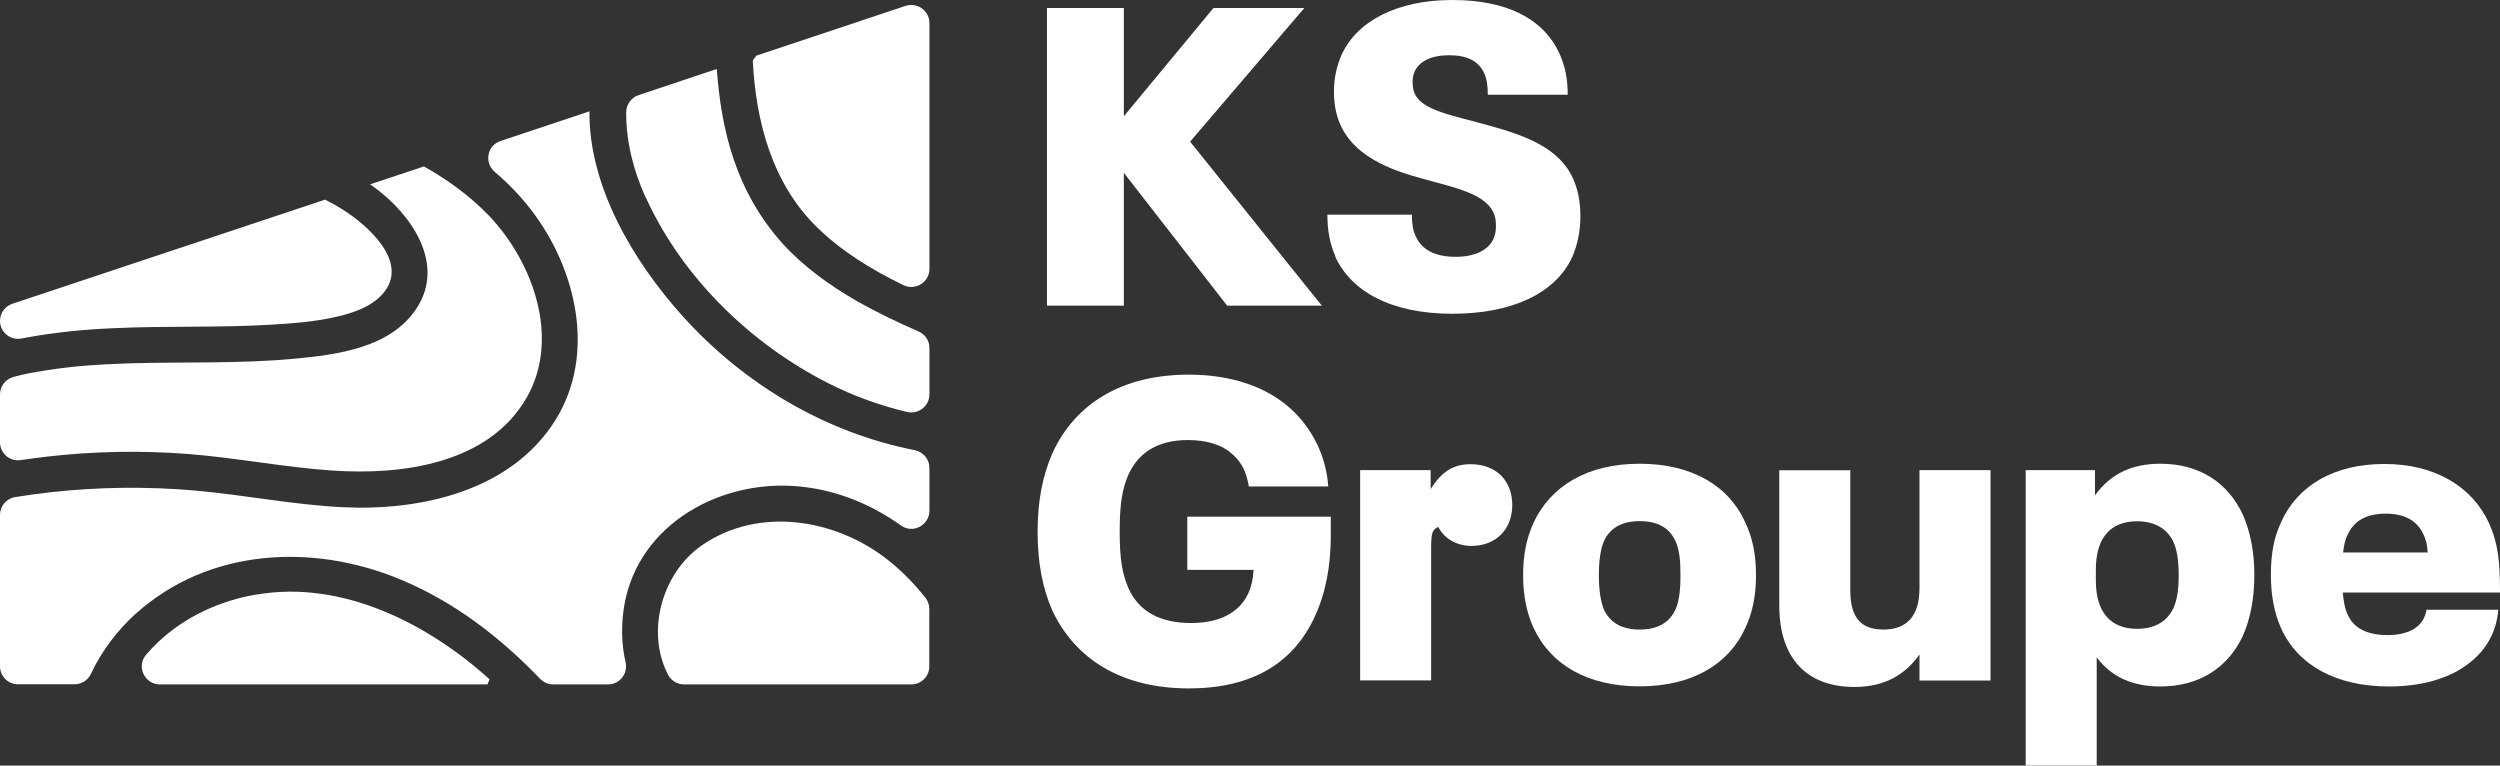 <svg width="160" height="49" viewBox="0 0 160 49" fill="none" xmlns="http://www.w3.org/2000/svg">
<rect x="0" y="0" width="160" height="49" fill="#333333" stroke="none"/>
<path d="M18.812 22.961C15.286 23.288 11.729 23.148 8.195 23.257C6.464 23.311 4.725 23.42 3.016 23.692C2.296 23.809 1.512 23.925 0.783 24.151C0.313 24.306 0 24.757 0 25.247V28.31C0 29.009 0.627 29.554 1.324 29.445C1.904 29.359 2.484 29.289 3.048 29.219C6.033 28.877 9.049 28.823 12.05 29.056C15.129 29.297 18.169 29.904 21.241 30.113C25.699 30.424 31.277 29.701 33.714 25.433C35.884 21.64 34.098 16.727 31.27 13.78C30.055 12.521 28.645 11.503 27.133 10.655L27.007 10.694L23.685 11.798C23.787 11.868 23.881 11.938 23.983 12.008C26.326 13.726 28.535 16.89 26.655 19.743C24.994 22.27 21.578 22.705 18.812 22.961Z" fill="white"/>
<path d="M1.755 21.593C3.588 21.259 5.453 21.08 7.318 21.002C10.632 20.847 13.954 20.979 17.268 20.785C18.702 20.699 20.167 20.598 21.57 20.264C22.612 20.023 23.748 19.642 24.484 18.818C26.286 16.789 23.474 14.363 21.852 13.36C21.507 13.15 21.162 12.956 20.81 12.777L20.755 12.793L0.791 19.44C0.321 19.603 0 20.038 0 20.536C0 21.267 0.674 21.811 1.395 21.663C1.512 21.64 1.63 21.616 1.755 21.593Z" fill="white"/>
<path d="M41.346 12.668C43.665 17.753 48.045 22.02 53.036 24.539C54.634 25.348 56.319 25.954 58.05 26.366C58.779 26.537 59.484 25.985 59.484 25.239V22.269C59.484 21.811 59.21 21.399 58.786 21.212C57.447 20.629 56.123 19.999 54.853 19.276C53.106 18.273 51.429 17.069 50.074 15.576C48.648 13.99 47.606 12.148 46.932 10.126C46.313 8.276 46.016 6.356 45.874 4.413L45.671 4.483L40.876 6.084C40.406 6.239 40.084 6.683 40.077 7.18C40.061 9.054 40.547 10.943 41.338 12.676L41.346 12.668Z" fill="white"/>
<path d="M48.178 3.892C48.382 7.763 49.392 11.65 52.205 14.464C53.811 16.058 55.754 17.24 57.799 18.242C58.575 18.623 59.484 18.072 59.484 17.209V1.474C59.484 0.689 58.708 0.129 57.948 0.378L48.397 3.565L48.17 3.892H48.178Z" fill="white"/>
<path d="M56.694 35.734C53.364 33.184 48.522 32.414 44.918 34.902C42.34 36.69 41.329 40.46 42.763 43.197C42.959 43.57 43.359 43.803 43.79 43.803H58.316C58.958 43.803 59.475 43.29 59.475 42.653V38.975C59.475 38.719 59.389 38.462 59.232 38.26C58.488 37.328 57.65 36.465 56.694 35.734Z" fill="white"/>
<path d="M8.705 39.263C13.351 35.096 19.987 34.747 25.589 37.071C29.084 38.517 32.014 40.787 34.568 43.446C34.787 43.671 35.085 43.803 35.406 43.803H38.909C39.661 43.803 40.201 43.111 40.037 42.388C39.763 41.199 39.747 39.94 39.959 38.719C40.875 33.503 46.187 30.619 51.233 31.14C53.631 31.388 55.793 32.298 57.666 33.635C58.426 34.179 59.483 33.612 59.483 32.687V29.942C59.483 29.383 59.076 28.916 58.528 28.807C52.792 27.68 47.59 24.563 43.688 20.233C40.554 16.75 37.678 11.946 37.725 7.126L37.632 7.157L32.037 9.023C31.175 9.31 30.972 10.407 31.661 10.997C32.5 11.713 33.283 12.513 33.973 13.407C36.871 17.154 38.188 22.651 35.547 26.887C32.711 31.419 26.945 32.71 21.922 32.461C18.757 32.306 15.646 31.676 12.497 31.396C9.394 31.124 6.26 31.163 3.158 31.513C2.421 31.598 1.692 31.699 0.956 31.816C0.4 31.909 0 32.399 0 32.951V42.645C0 43.282 0.517 43.795 1.16 43.795H4.764C5.21 43.795 5.626 43.539 5.814 43.135C6.511 41.627 7.592 40.258 8.705 39.256V39.263Z" fill="white"/>
<path d="M16.43 38.043C14.087 38.439 11.831 39.465 10.099 41.114C9.848 41.355 9.59 41.619 9.347 41.906C8.712 42.653 9.253 43.803 10.24 43.803H31.199C31.3 43.554 31.23 43.725 31.332 43.477C27.383 39.908 21.906 37.11 16.43 38.051V38.043Z" fill="white"/>
<path d="M85.17 33.082V34.319C85.17 36.129 84.874 37.877 84.165 39.417C82.777 42.495 80.056 44.058 76.088 44.058C71.793 44.058 68.799 42.194 67.334 39.038C66.734 37.661 66.406 36.044 66.406 34.018C66.406 31.991 66.757 30.375 67.357 28.998C68.823 25.811 71.816 23.978 76.088 23.978C78.778 23.978 81.039 24.736 82.613 26.167C83.946 27.381 84.874 29.137 85.007 31.133H79.924C79.791 30.266 79.464 29.57 78.887 29.083C78.232 28.464 77.227 28.163 76.034 28.163C74.186 28.163 72.908 28.89 72.23 30.352C71.824 31.272 71.66 32.239 71.66 34.018C71.66 35.797 71.824 36.74 72.23 37.661C72.908 39.169 74.295 39.873 76.229 39.873C77.998 39.873 79.3 39.254 79.9 37.955C80.088 37.522 80.197 37.089 80.228 36.47H75.987V33.066H85.178L85.17 33.082Z" fill="white"/>
<path d="M87.049 30.088H91.562V31.303C92.272 30.166 93.028 29.709 94.119 29.709C95.749 29.709 96.785 30.761 96.785 32.324C96.785 33.886 95.725 34.938 94.174 34.938C93.223 34.938 92.404 34.451 92.054 33.724C91.672 33.886 91.594 34.103 91.594 35.047V43.547H87.049V30.081V30.088Z" fill="white"/>
<path d="M98.134 40.152C97.698 39.185 97.48 38.102 97.48 36.803C97.48 35.503 97.698 34.459 98.134 33.484C99.226 31.11 101.588 29.679 104.932 29.679C108.276 29.679 110.646 31.079 111.706 33.453C112.166 34.428 112.385 35.503 112.385 36.803C112.385 38.102 112.166 39.2 111.706 40.175C110.646 42.526 108.276 43.926 104.932 43.926C101.588 43.926 99.218 42.526 98.134 40.152ZM107.224 39.022C107.466 38.481 107.551 37.785 107.551 36.81C107.551 35.836 107.473 35.139 107.224 34.621C106.842 33.786 106.109 33.353 104.94 33.353C103.771 33.353 103.038 33.809 102.656 34.621C102.437 35.132 102.328 35.859 102.328 36.81C102.328 37.762 102.437 38.481 102.656 39.022C103.038 39.834 103.771 40.291 104.94 40.291C106.109 40.291 106.842 39.834 107.224 39.022Z" fill="white"/>
<path d="M127.392 30.088V43.555H122.847V41.884C121.919 43.207 120.586 43.965 118.684 43.965C115.636 43.965 113.874 42.132 113.874 38.759V30.096H118.419V37.785C118.419 39.563 119.128 40.291 120.539 40.291C122.036 40.291 122.847 39.424 122.847 37.645V30.088H127.392Z" fill="white"/>
<path d="M144.277 36.81C144.277 38.373 144.004 39.641 143.544 40.693C142.593 42.72 140.769 43.934 138.266 43.934C136.497 43.934 135.14 43.338 134.189 42.07V49H129.645V30.089H134.08V31.705C135.062 30.328 136.442 29.679 138.266 29.679C140.769 29.679 142.593 30.893 143.544 32.943C144.004 33.995 144.277 35.263 144.277 36.803V36.81ZM139.436 36.81C139.436 35.867 139.327 35.194 139.108 34.706C138.703 33.817 137.884 33.361 136.77 33.361C135.055 33.361 134.135 34.443 134.135 36.439V37.166C134.135 39.162 135.062 40.245 136.77 40.245C137.884 40.245 138.703 39.788 139.108 38.899C139.327 38.411 139.436 37.762 139.436 36.818V36.81Z" fill="white"/>
<path d="M155.292 39.022H159.891C159.782 40.345 159.213 41.397 158.34 42.178C157.007 43.392 155.05 43.934 152.899 43.934C149.554 43.934 147.083 42.611 145.992 40.213C145.555 39.239 145.337 38.109 145.337 36.787C145.337 35.356 145.555 34.358 145.992 33.414C147.052 31.063 149.391 29.694 152.602 29.694C155.814 29.694 158.207 31.125 159.291 33.468C159.891 34.791 160 35.974 160 37.924H149.936C149.991 38.488 150.069 38.976 150.264 39.355C150.646 40.221 151.511 40.646 152.821 40.646C153.608 40.646 154.286 40.461 154.723 40.082C155.05 39.811 155.237 39.409 155.292 39.03V39.022ZM150.256 34.196C150.092 34.544 150.014 34.845 149.96 35.356H155.37C155.339 34.814 155.261 34.544 155.097 34.196C154.692 33.306 153.873 32.873 152.68 32.873C151.488 32.873 150.669 33.306 150.264 34.196H150.256Z" fill="white"/>
<path d="M78.537 19.561L71.926 11.06V19.561H67.007V0.51H71.926V7.441L77.663 0.51H83.479L76.167 9.065L84.594 19.561H78.529H78.537Z" fill="white"/>
<path d="M85.467 16.405C85.116 15.624 84.952 14.735 84.952 13.737H90.362C90.362 14.278 90.417 14.735 90.604 15.114C90.986 15.98 91.828 16.436 93.161 16.436C94.361 16.436 95.227 16.034 95.578 15.299C95.71 15.005 95.741 14.735 95.741 14.433C95.741 14.085 95.687 13.838 95.578 13.598C94.954 12.252 92.639 11.927 90.409 11.254C88.398 10.659 86.605 9.746 85.81 8.044C85.537 7.449 85.373 6.752 85.373 5.855C85.373 4.958 85.56 4.208 85.864 3.504C86.847 1.346 89.427 0 92.935 0C96.443 0 98.781 1.191 99.818 3.45C100.169 4.262 100.333 5.012 100.333 6.064H95.219C95.219 5.499 95.164 5.066 94.977 4.664C94.626 3.906 93.886 3.535 92.748 3.535C91.61 3.535 90.846 3.914 90.542 4.564C90.433 4.803 90.409 5.02 90.409 5.267C90.409 5.538 90.44 5.755 90.542 5.994C91.033 7.101 93.067 7.394 95.328 8.044C97.721 8.694 99.842 9.529 100.684 11.447C100.98 12.12 101.144 12.879 101.144 13.845C101.144 14.812 100.956 15.678 100.629 16.436C99.538 18.811 96.716 20.08 92.958 20.08C88.99 20.08 86.457 18.625 85.451 16.413L85.467 16.405Z" fill="white"/>
</svg>
